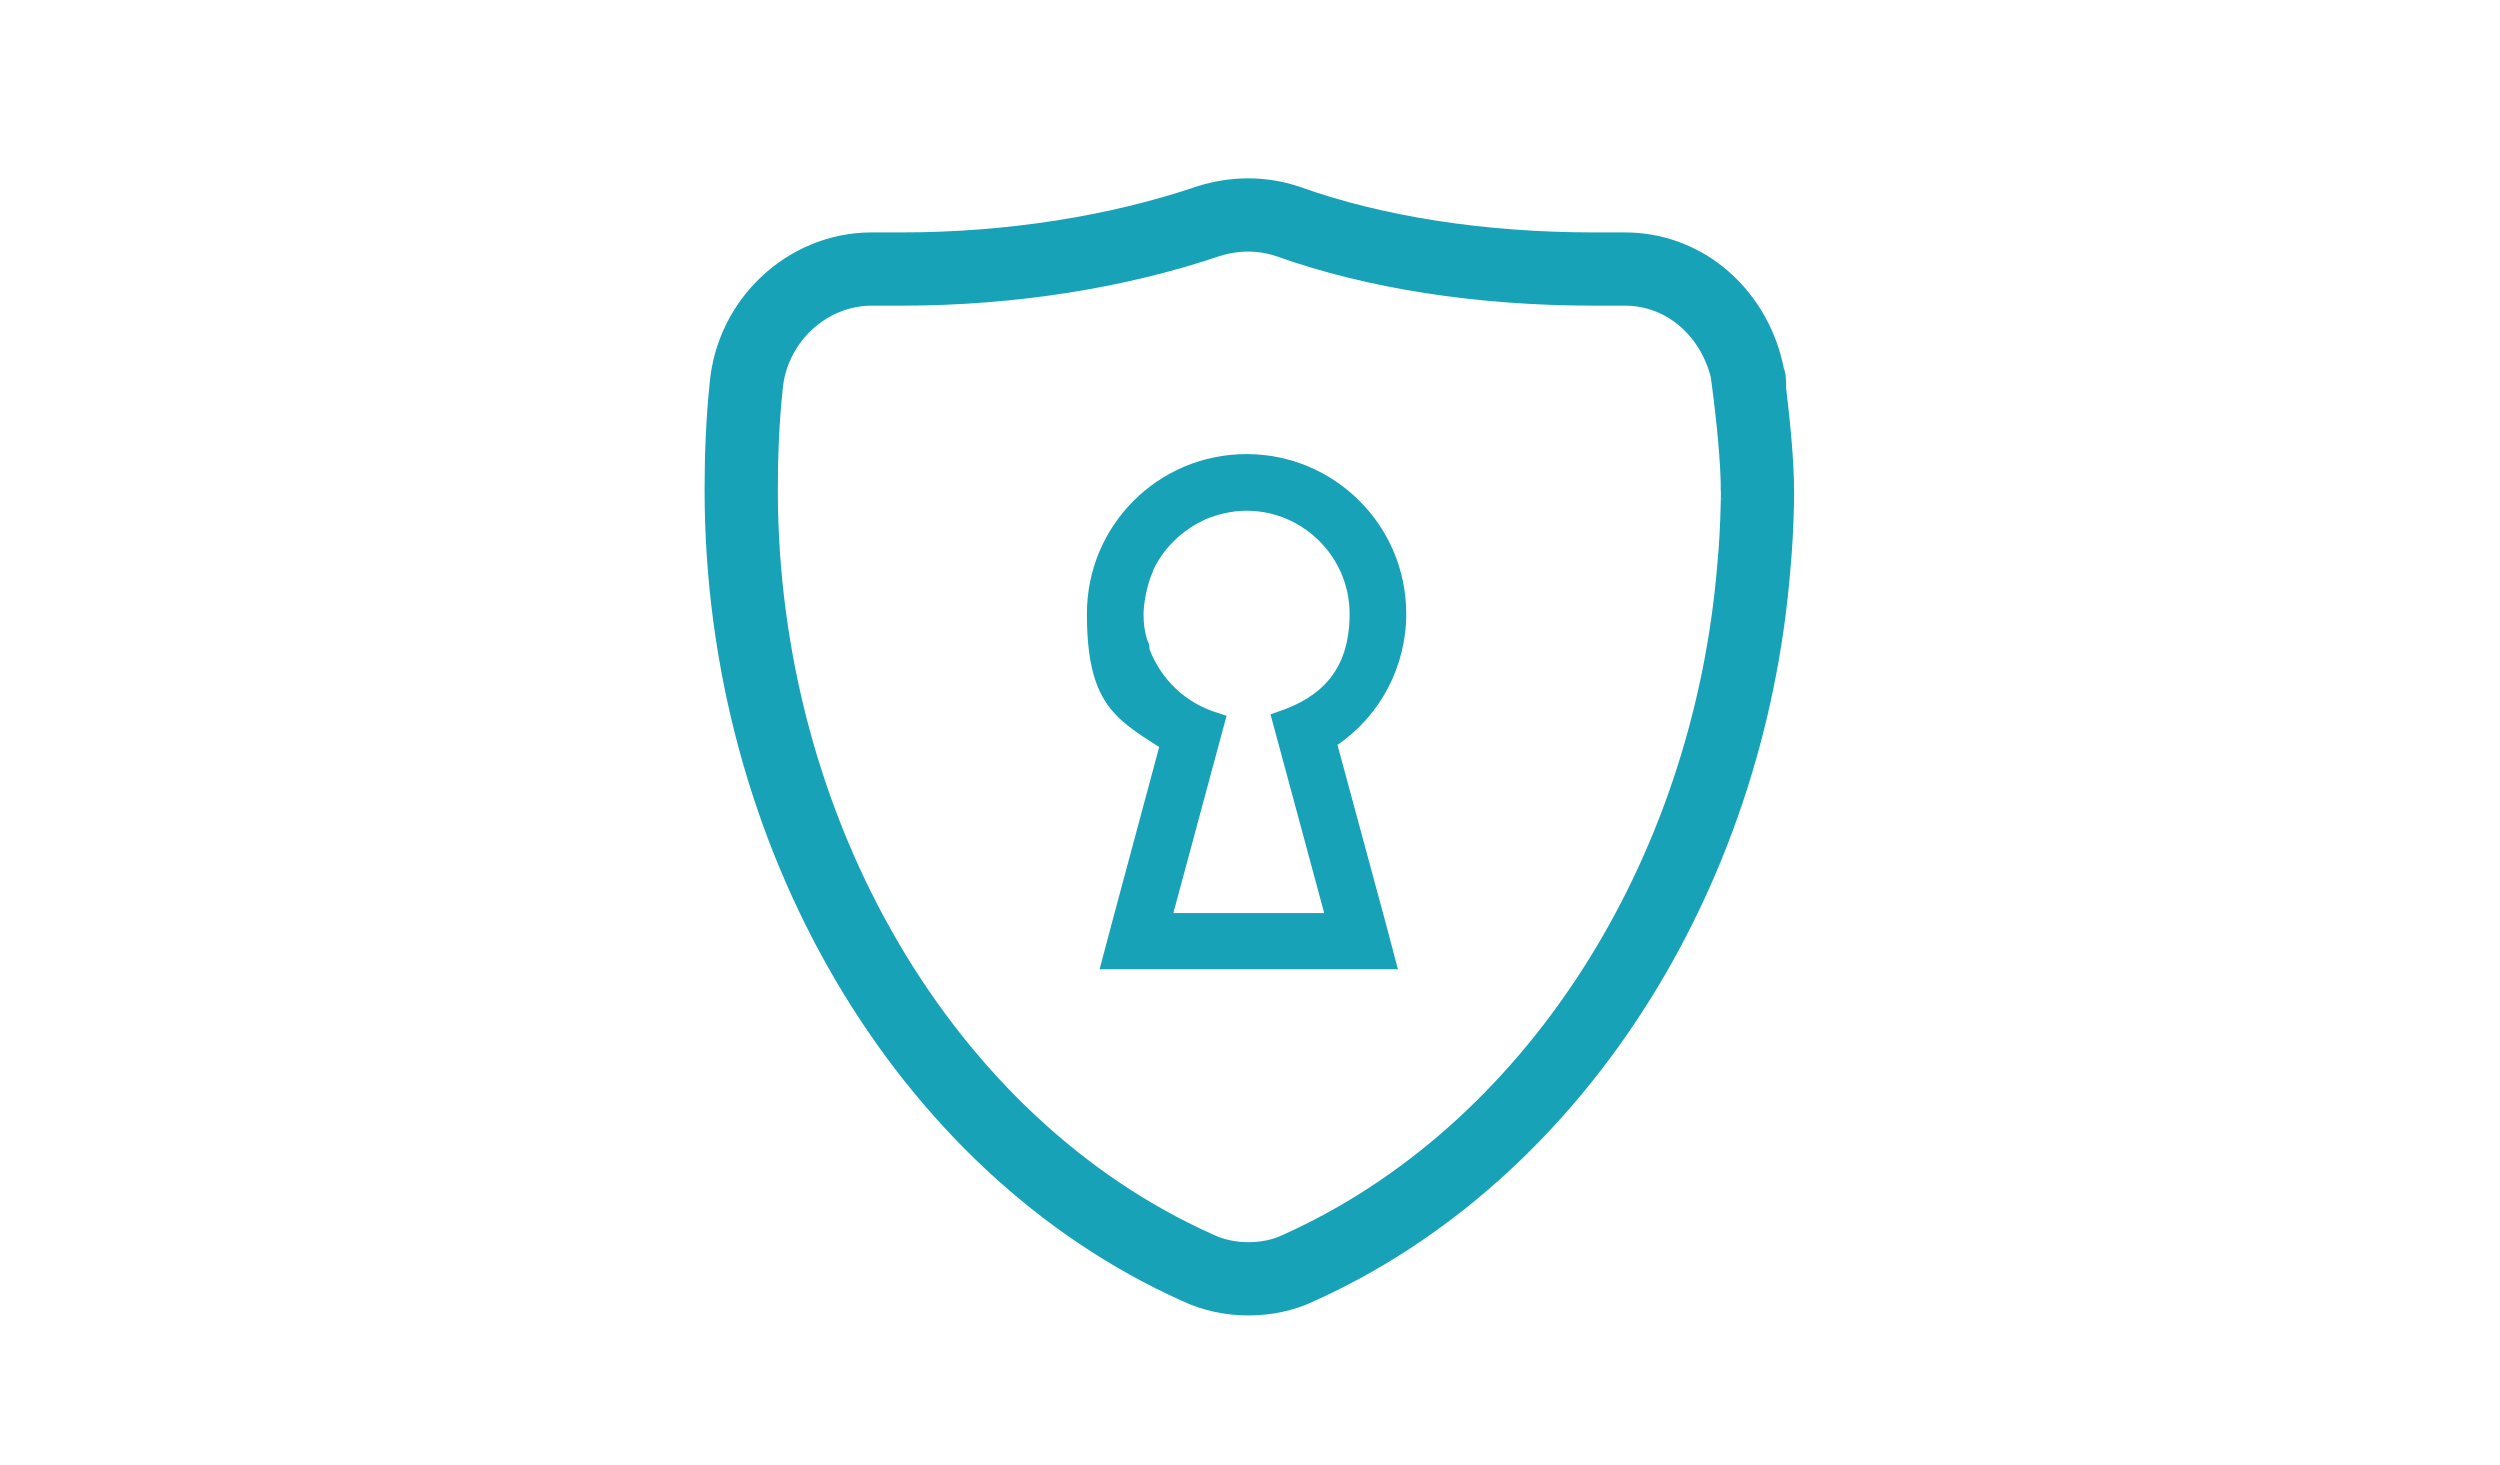 <?xml version="1.0" encoding="UTF-8"?>
<svg id="_圖層_1" xmlns="http://www.w3.org/2000/svg" version="1.1" viewBox="0 0 512 300">
  <!-- Generator: Adobe Illustrator 29.8.1, SVG Export Plug-In . SVG Version: 2.1.1 Build 2)  -->
  <defs>
    <style>
      .st0 {
        fill: #17a2b8;
      }

      .st1 {
        fill: none;
        stroke: #17a2b8;
        stroke-miterlimit: 10;
        stroke-width: 15px;
      }
    </style>
  </defs>
  <g id="_圖層_11">
    <path class="st1" d="M358.3,79.2v-.8c0-.2,0-.7-.2-.9-.2-1-.4-2-.7-3-3.3-11.4-13-19.4-24.6-19.4s-2.6,0-4.5,0h-1.8c-23,0-44.8-3.3-62.9-9.8h0c-5.2-1.7-10.7-1.7-16.1,0h0c-18.6,6.3-40.4,9.8-62.9,9.8h-6.1c-13.2,0-24.6,10.6-25.7,24.2-.7,6.7-1,13.8-1,21,0,70.3,37.6,134.3,93.4,159.3,3.3,1.6,7,2.3,10.5,2.3s7.1-.7,10.2-2.2c51.9-23.3,88.1-79.7,93.3-143.7.4-4.2.6-8.4.7-12.7s0-2.2,0-3.3,0-.5,0-.7v-.7c-.2-8-1.7-19.4-1.7-19.4h0Z"/>
    <path class="st0" d="M274,152.5c8.7-6,14-16,14-26.8,0-18-14.6-32.7-32.7-32.7s-32.7,14.6-32.7,32.7,5.6,21.4,14.8,27.3l-9.6,35.7-2.6,9.8h61.1l-2.6-9.8-9.8-36.2h.1ZM240.3,187h0l10.9-40.4-1.8-.6c-6.7-2-11.7-7-14-13.1v.6-1.1c0-.5-.3-.9-.5-1.5-.5-1.6-.7-3.3-.7-5.1s.5-4.9,1.3-7.2c.2-.7.6-1.3.7-1.9,1.9-4,5.1-7.3,9-9.5l1.8-.9c2.5-1,5.3-1.7,8.3-1.7,11.6,0,21.1,9.5,21.1,21.1s-5.9,17.1-14.5,20l-1.7.6,11,40.7h-31.1.2Z"/>
  </g>
</svg>
